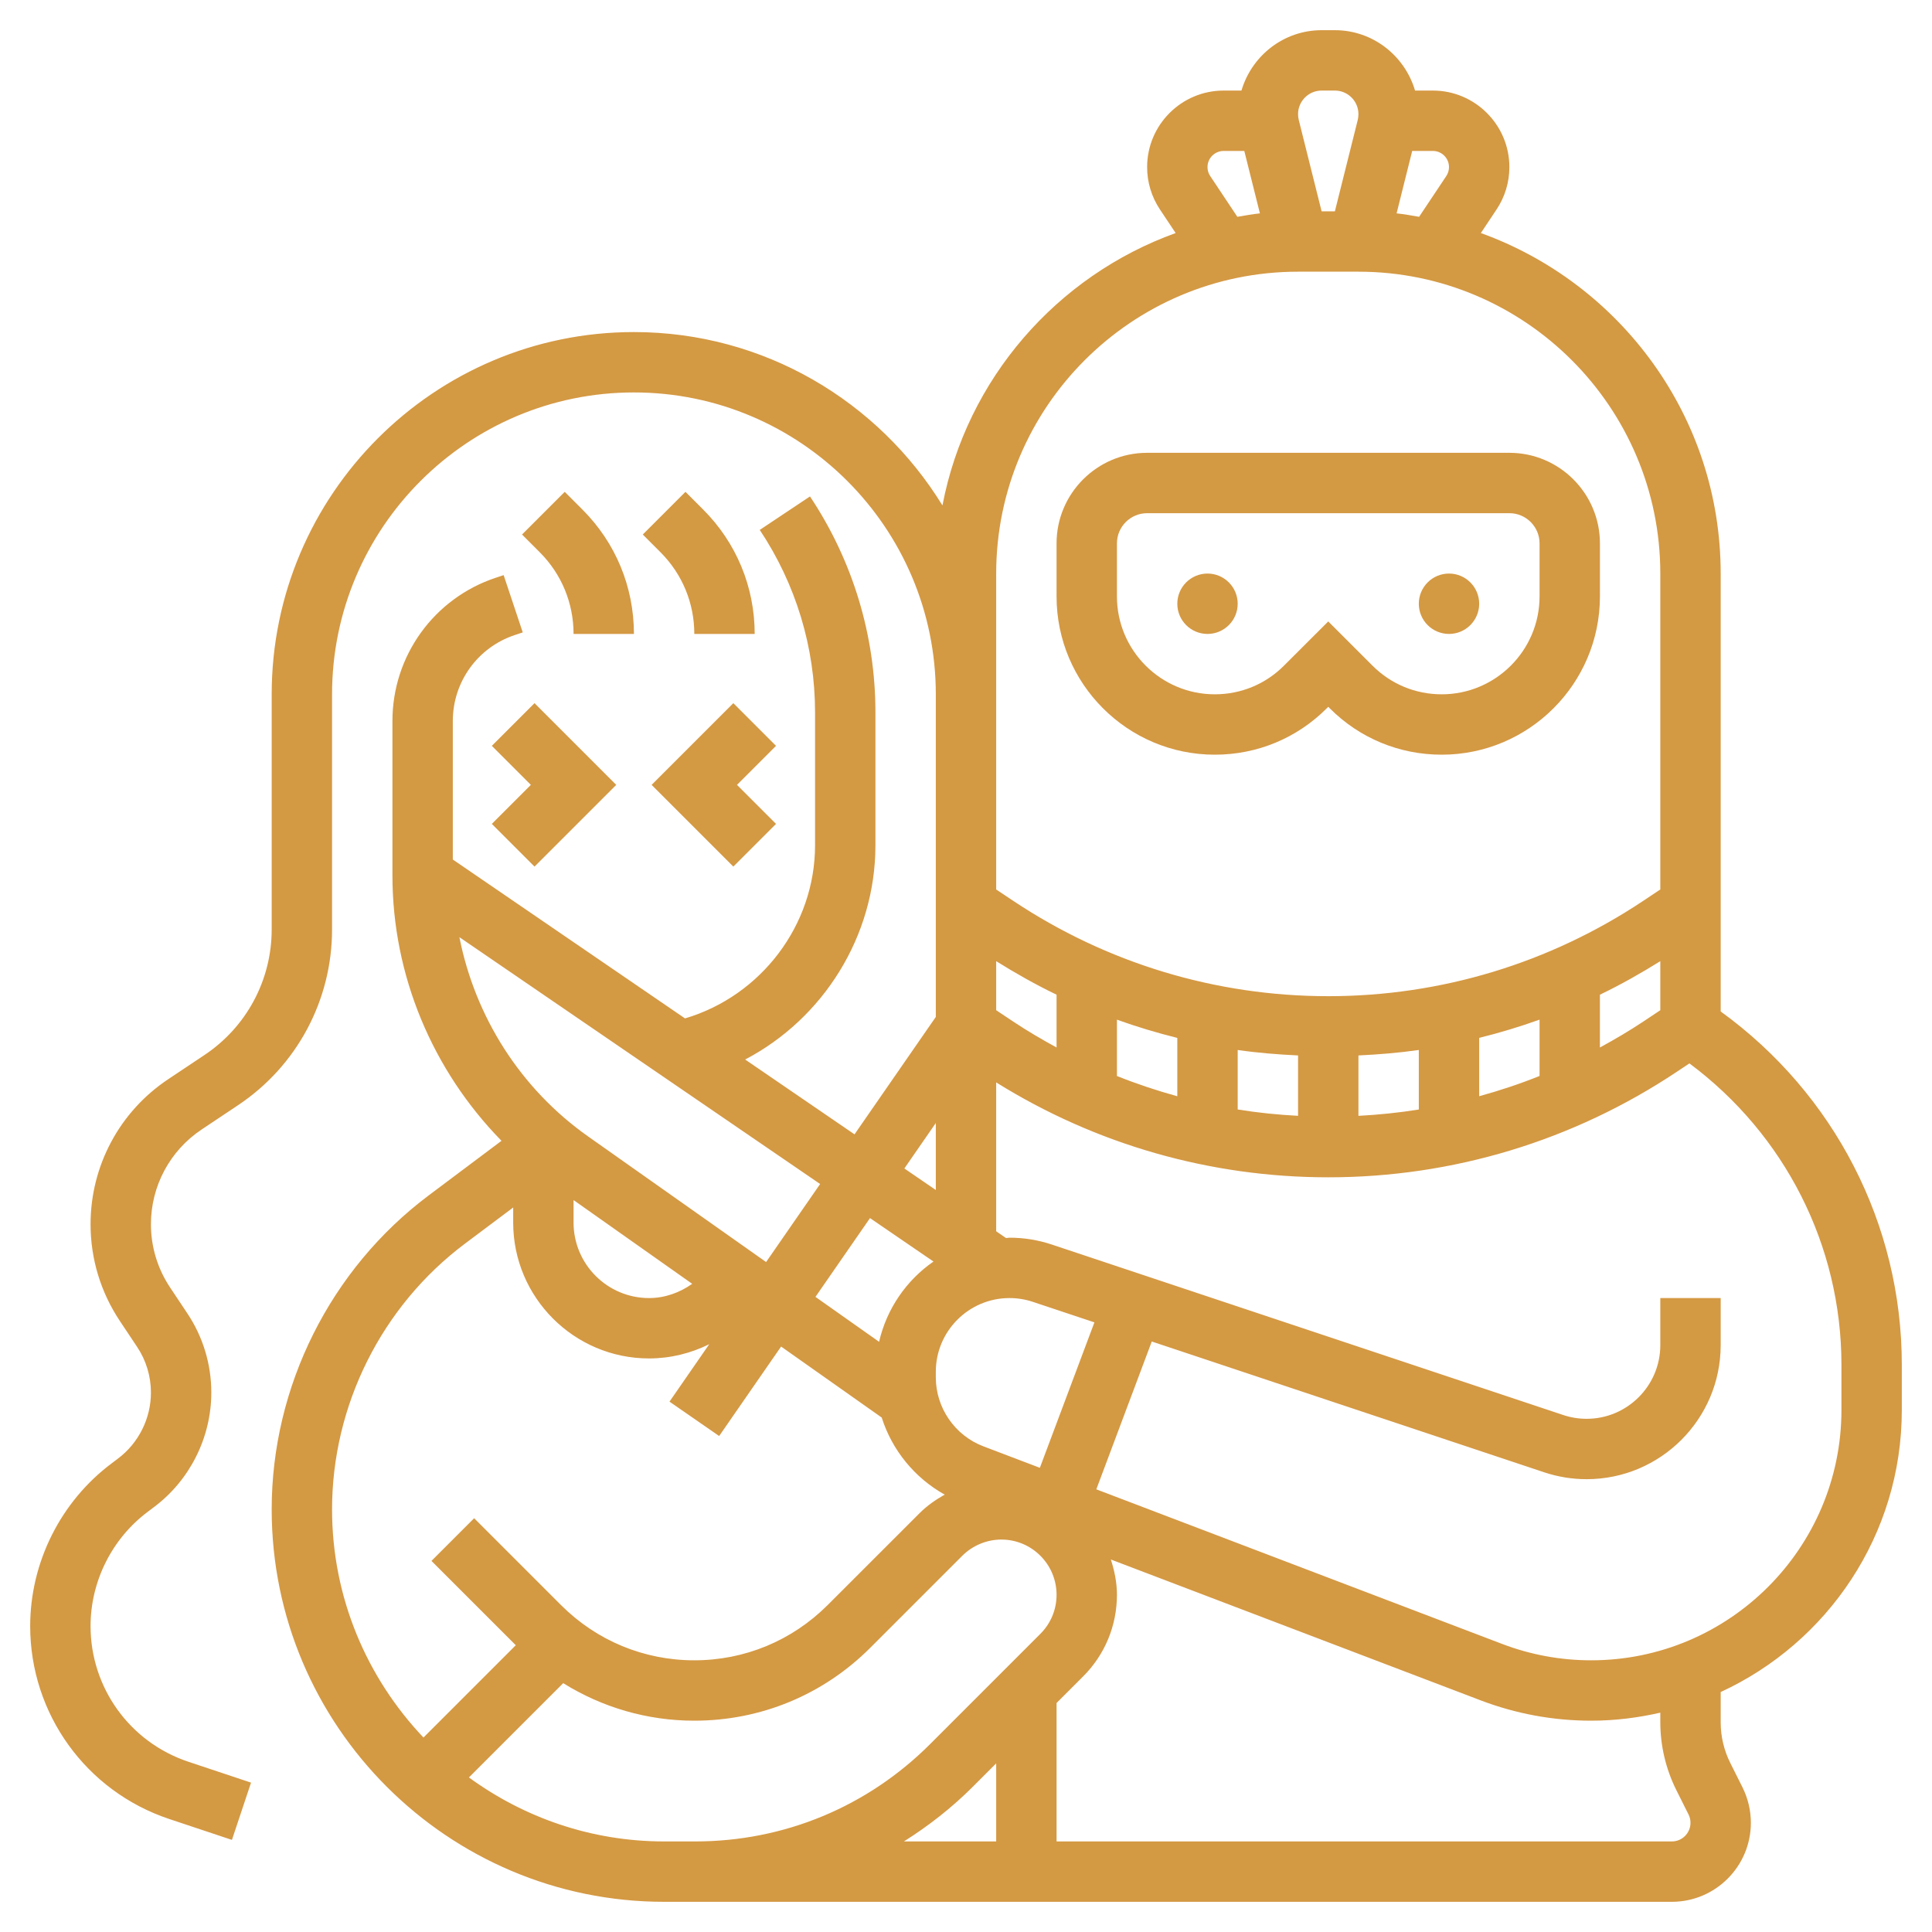 <svg id="_x33_0" enable-background="new 0 0 64 64" fill="#d49943" height="50" viewBox="0 0 64 64" width="50"
     xmlns="http://www.w3.org/2000/svg">
    <g>
        <circle cx="40" cy="20" r="1"/>
        <circle cx="48" cy="20" r="1"/>
        <path d="m40.242 25c1.401 0 2.718-.545 3.707-1.535l.051-.051.05.05c.99.991 2.306 1.536 3.708 1.536 2.89 0 5.242-2.352 5.242-5.243v-1.757c0-1.654-1.346-3-3-3h-12c-1.654 0-3 1.346-3 3v1.757c0 2.891 2.352 5.243 5.242 5.243zm-3.242-7c0-.551.448-1 1-1h12c.552 0 1 .449 1 1v1.757c0 1.788-1.454 3.243-3.242 3.243-.867 0-1.681-.337-2.293-.95l-1.465-1.464-1.466 1.464c-.611.613-1.425.95-2.292.95-1.788 0-3.242-1.455-3.242-3.243z"/>
        <path d="m57 33.506v-14.506c0-5.192-3.321-9.612-7.945-11.28l.519-.779c.279-.418.426-.904.426-1.406 0-1.398-1.138-2.535-2.535-2.535h-.59c-.34-1.152-1.396-2-2.656-2h-.438c-1.26 0-2.316.848-2.656 2h-.59c-1.397 0-2.535 1.137-2.535 2.535 0 .502.147.988.426 1.406l.519.779c-3.937 1.42-6.924 4.833-7.725 9.023-2.113-3.438-5.897-5.743-10.22-5.743-6.617 0-12 5.383-12 12v7.789c0 1.675-.832 3.23-2.227 4.16l-1.202.802c-1.61 1.073-2.571 2.869-2.571 4.804 0 1.143.335 2.25.97 3.203l.57.856c.301.45.46.976.46 1.517 0 .857-.409 1.676-1.097 2.19l-.209.158c-1.687 1.266-2.694 3.28-2.694 5.388 0 2.903 1.851 5.47 4.604 6.389l2.079.693.633-1.897-2.079-.693c-1.936-.646-3.237-2.451-3.237-4.492 0-1.482.708-2.898 1.896-3.788l.209-.158c1.186-.889 1.895-2.306 1.895-3.79 0-.938-.275-1.847-.796-2.627l-.57-.856c-.415-.622-.634-1.346-.634-2.093 0-1.265.628-2.438 1.681-3.14l1.202-.802c1.952-1.301 3.117-3.478 3.117-5.824v-7.789c0-5.514 4.486-10 10-10s10 4.486 10 10v10.687l-2.693 3.89-3.623-2.479c2.586-1.354 4.316-4.083 4.316-7.098v-4.395c0-2.556-.75-5.032-2.168-7.16l-1.664 1.109c1.198 1.799 1.832 3.891 1.832 6.051v4.395c0 2.653-1.794 4.992-4.308 5.736l-7.692-5.263v-4.59c0-1.293.824-2.437 2.052-2.846l.265-.088-.633-1.897-.265.088c-2.045.681-3.419 2.588-3.419 4.743v5.117c0 3.317 1.331 6.461 3.613 8.791l-2.413 1.809c-3.256 2.442-5.2 6.33-5.2 10.4 0 7.168 5.832 13 13 13h1 .029 32.353c1.443 0 2.618-1.174 2.618-2.618 0-.404-.096-.809-.276-1.171l-.407-.813c-.208-.415-.317-.879-.317-1.342v-1.005c3.535-1.631 6-5.199 6-9.341v-1.499c0-4.662-2.243-8.985-6-11.705zm-24-1.666c.65.405 1.315.781 2 1.11v1.749c-.489-.267-.971-.548-1.438-.86l-.562-.374zm4 1.938c.656.235 1.323.436 2 .604v1.933c-.678-.187-1.346-.409-2-.671zm4 1.004c.661.096 1.329.149 2 .181v2c-.673-.035-1.34-.103-2-.21zm4 .181c.671-.032 1.339-.086 2-.181v1.972c-.66.106-1.327.174-2 .21zm4-.582c.677-.167 1.344-.369 2-.604v1.866c-.654.263-1.322.484-2 .671zm4-1.431c.685-.329 1.35-.705 2-1.11v1.625l-.563.375c-.467.311-.949.593-1.438.86v-1.75zm-5-27.415c0 .106-.031.208-.09.297l-.9 1.35c-.248-.042-.494-.088-.746-.114l.517-2.068h.684c.295 0 .535.24.535.535zm-4.219-2.535h.438c.43 0 .781.35.781.781 0 .064-.008.129-.022.189l-.758 3.03h-.44l-.757-3.028c-.015-.062-.023-.127-.023-.191 0-.431.351-.781.781-.781zm-3.691 2.832c-.059-.088-.09-.191-.09-.297 0-.295.24-.535.535-.535h.684l.517 2.068c-.252.027-.499.072-.747.114zm-7.09 13.168c0-5.514 4.486-10 10-10h2c5.514 0 10 4.486 10 10v10.465l-.563.375c-3.101 2.067-6.709 3.16-10.437 3.16s-7.336-1.093-10.438-3.16l-.562-.375zm-2 18.201v2.219l-1.042-.713zm1.572 10.709c-.94-.358-1.572-1.275-1.572-2.282v-.187c0-1.346 1.095-2.441 2.441-2.441.263 0 .522.042.772.125l2.041.68-1.807 4.818zm-3.451-3.461-2.108-1.488 1.807-2.61 2.103 1.439c-.897.621-1.55 1.563-1.802 2.659zm-3.743-2.642-5.9-4.164c-2.237-1.579-3.738-3.959-4.26-6.598l11.95 8.177zm-6.378-2.053 3.93 2.774c-.414.293-.904.472-1.43.472-1.379 0-2.5-1.122-2.5-2.5zm-8 10.246c0-3.444 1.645-6.734 4.399-8.8l1.601-1.2v.5c0 2.481 2.019 4.5 4.5 4.5.707 0 1.385-.17 1.995-.472l-1.317 1.903 1.645 1.139 2.052-2.964 3.333 2.352c.341 1.076 1.088 1.997 2.086 2.553-.297.169-.58.363-.828.611l-3.051 3.05c-1.181 1.179-2.748 1.828-4.415 1.828s-3.234-.649-4.414-1.828l-2.879-2.879-1.414 1.414 2.793 2.793-3.058 3.058c-1.871-1.973-3.028-4.631-3.028-7.558zm12 11h-1c-2.418 0-4.648-.793-6.466-2.12l3.123-3.123c1.293.804 2.783 1.243 4.343 1.243 2.201 0 4.271-.857 5.828-2.414l3.051-3.051c.341-.34.811-.535 1.293-.535 1.008 0 1.828.82 1.828 1.829 0 .488-.19.948-.535 1.293l-3.657 3.657c-2.078 2.077-4.84 3.221-7.779 3.221zm9.222-1.808.778-.778v2.586h-3.057c.814-.513 1.582-1.111 2.279-1.808zm23.305.1.407.813c.044.086.066.182.066.277 0 .341-.277.618-.618.618h-20.382v-4.586l.879-.879c.723-.723 1.121-1.684 1.121-2.706 0-.41-.082-.798-.202-1.169l12.249 4.666c1.174.447 2.406.674 3.663.674.788 0 1.552-.097 2.29-.266v.321c0 .772.183 1.546.527 2.237zm5.473-12.583c0 4.572-3.719 8.291-8.29 8.291-1.013 0-2.006-.183-2.951-.543l-13.442-5.121 1.837-4.897 13 4.333c.453.151.926.228 1.405.228 2.449 0 4.441-1.992 4.441-4.441v-1.559h-2v1.559c0 1.346-1.095 2.441-2.441 2.441-.263 0-.522-.042-.772-.125l-16.939-5.646c-.455-.152-.928-.229-1.407-.229-.039 0-.076.011-.115.012l-.326-.224v-4.932c3.305 2.059 7.094 3.144 11 3.144 4.123 0 8.116-1.209 11.547-3.496l.417-.278c3.155 2.349 5.036 6.024 5.036 9.985z"/>
        <path d="m17.707 28.707 2.707-2.707-2.707-2.707-1.414 1.414 1.293 1.293-1.293 1.293z"/>
        <path d="m24.293 23.293-2.707 2.707 2.707 2.707 1.414-1.414-1.293-1.293 1.293-1.293z"/>
        <path d="m22.707 16.293-1.414 1.414.586.586c.723.723 1.121 1.685 1.121 2.707h2c0-1.557-.606-3.021-1.707-4.121z"/>
        <path d="m19.293 16.879-.586-.586-1.414 1.414.586.586c.723.723 1.121 1.685 1.121 2.707h2c0-1.557-.606-3.021-1.707-4.121z"/>
    </g>
</svg>